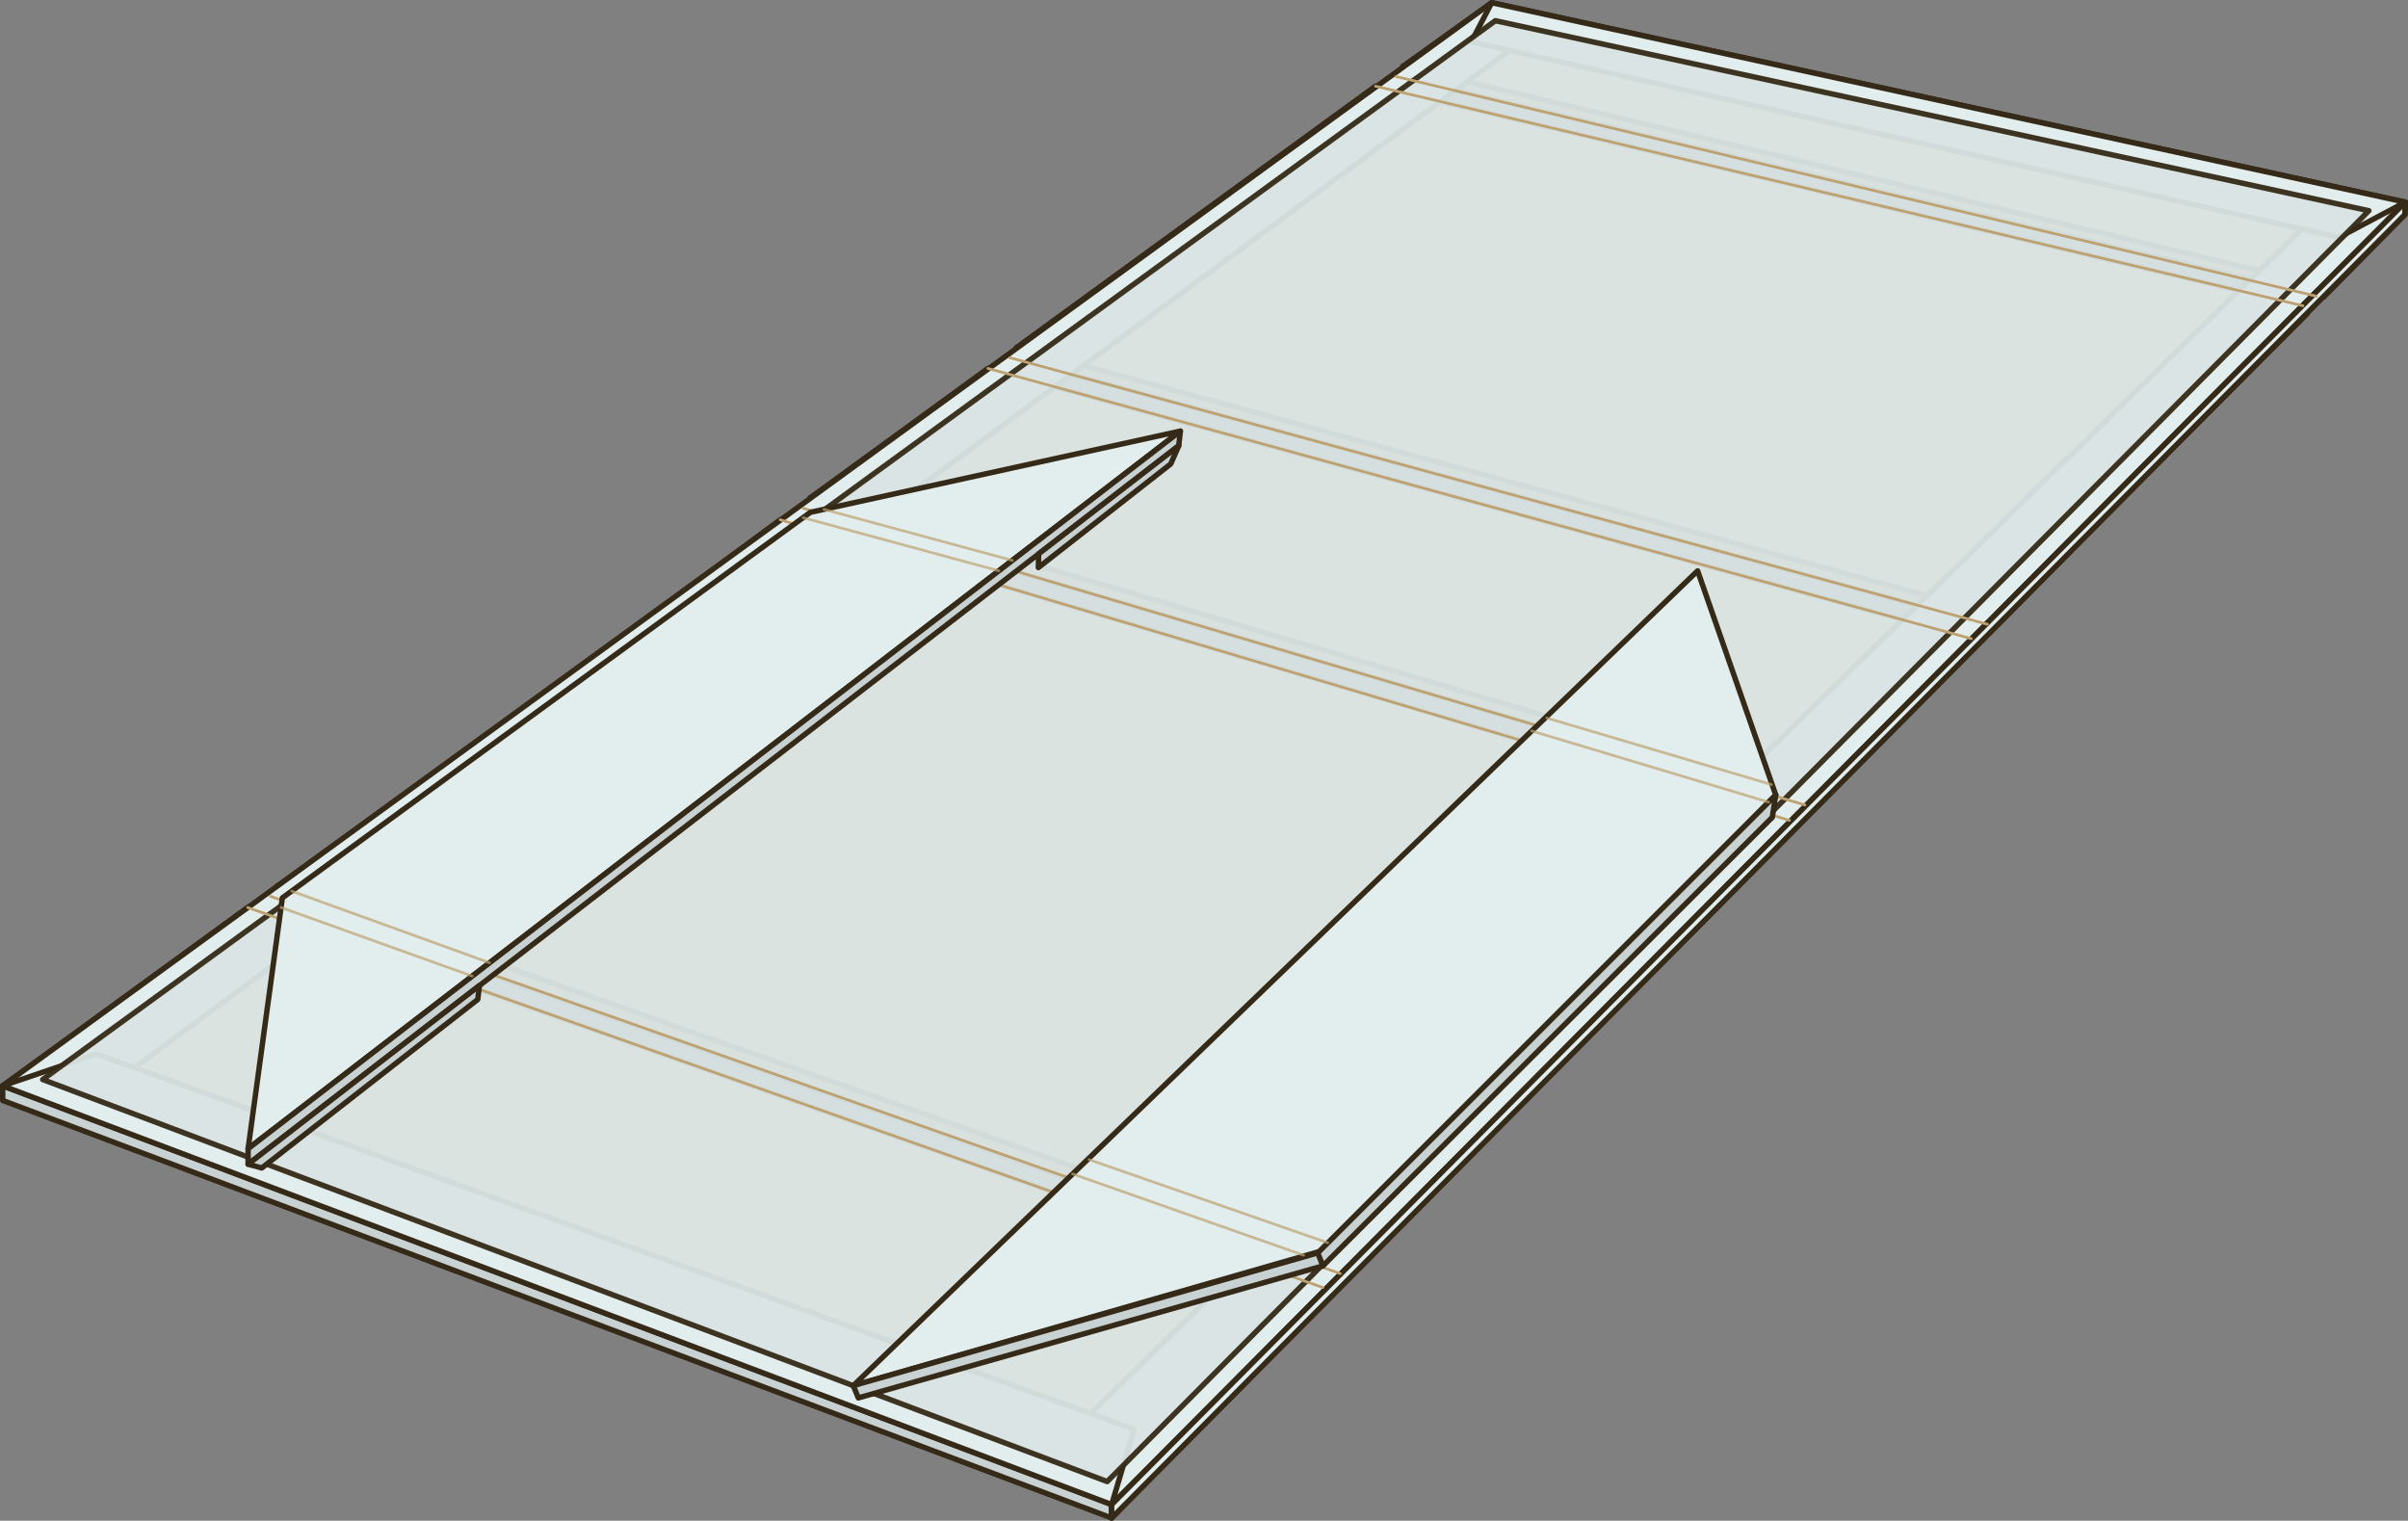 <svg xmlns="http://www.w3.org/2000/svg" viewBox="0 0 222.16 140.29"><rect x="0" y="0" width="222.16" height="140.29" fill="#808080" stroke="none"/><defs><style>.a{isolation:isolate;}.b{fill:#c9d2d2;}.b,.c,.d,.e,.f,.i{stroke:#352a18;stroke-width:0.5px;}.b,.c,.d,.e,.f,.g,.h,.i{stroke-linecap:round;stroke-linejoin:round;}.c{fill:#cfaf7b;}.d{fill:#eacd90;}.e{fill:#e2eded;}.f{fill:#dae4e4;opacity:0.95;}.g,.h,.i{fill:none;}.g,.h{stroke:#bda171;stroke-width:0.25px;mix-blend-mode:multiply;}.h{opacity:0.7;}</style></defs><g class="a"><polyline class="b" points="0.25 100.17 0.25 101.52 102.56 140.04 102.56 138.8"/><polyline class="c" points="122.05 118.78 122.01 119.99 102.56 140.04 102.56 138.8"/><polygon class="d" points="0.25 100.17 22.85 83.72 122.05 118.78 102.56 138.8 0.25 100.17"/><polyline class="c" points="25.59 81.74 25.53 82.98 124.26 117.81 124.28 116.55"/><polyline class="c" points="165.33 75.68 165.33 76.62 124.26 117.81 124.28 116.55"/><path class="d" d="M27.9,96.64s30.3-21.77,46.38-33.8l93.35,27.73-41,40.87Z" transform="translate(-2.3 -14.89)"/><polyline class="c" points="74.73 45.94 74.31 46.97 167.22 74.47 167.15 73.32"/><polyline class="c" points="181.87 58.92 181.87 60.03 167.22 74.47 167.15 73.32"/><polygon class="d" points="74.73 45.94 91.14 33.99 181.87 58.92 167.15 73.32 74.73 45.94"/><polyline class="c" points="93.8 32.05 93.51 33.07 183.97 57.81 183.98 56.65"/><polyline class="c" points="212.87 28.3 212.87 28.93 183.97 57.81 183.98 56.65"/><polygon class="d" points="93.8 32.05 126.9 7.95 212.87 28.3 183.98 56.65 93.8 32.05"/><polyline class="c" points="129.42 6.12 129.42 7.16 214.4 27.39 214.32 26.37"/><polyline class="c" points="221.91 18.65 221.87 19.8 214.4 27.39 214.32 26.37"/><polygon class="d" points="129.42 6.12 137.62 0.25 221.91 18.65 214.32 26.37 129.42 6.12"/><polygon class="e" points="0.25 100.17 10.35 100.02 139.82 4.24 137.62 0.25 0.25 100.17"/><polygon class="e" points="102.56 138.8 97.86 133.11 214.51 19.02 221.91 18.65 102.56 138.8"/><polygon class="e" points="102.56 138.8 102.56 140.04 221.87 19.8 221.91 18.65 102.56 138.8"/><polygon class="e" points="0.25 100.17 8.88 97.23 104.63 131.85 102.56 138.8 0.25 100.17"/><polygon class="e" points="137.62 0.25 221.91 18.65 215.79 21.9 135.74 3.86 137.62 0.25"/><polygon class="f" points="3.94 99.59 137.96 1.91 218.55 19.44 102.15 136.68 3.94 99.59"/><line class="g" x1="22.85" y1="83.72" x2="122.05" y2="118.78"/><line class="g" x1="123.65" y1="117.49" x2="24.96" y2="82.69"/><line class="g" x1="71.98" y1="47.95" x2="165.09" y2="75.68"/><line class="g" x1="166.52" y1="74.26" x2="74.1" y2="46.89"/><line class="g" x1="91.14" y1="33.99" x2="181.87" y2="58.92"/><line class="g" x1="183.35" y1="57.59" x2="93.17" y2="33"/><line class="g" x1="126.9" y1="7.95" x2="212.47" y2="28.21"/><line class="g" x1="213.69" y1="27.32" x2="128.79" y2="7.06"/><polygon class="e" points="22.89 105.97 108.9 39.77 74.77 47.26 26.05 82.83 22.89 105.97"/><polygon class="b" points="22.89 105.97 22.89 107.4 108.75 41.12 108.9 39.77 22.89 105.97"/><polygon class="b" points="22.89 107.4 24.15 107.75 44.08 92.2 44.23 90.92 22.89 107.4"/><polygon class="b" points="108.75 41.12 108.01 42.8 95.8 52.36 95.82 51.1 108.75 41.12"/><line class="h" x1="25.93" y1="83.72" x2="43.57" y2="90.05"/><line class="h" x1="26.91" y1="82.21" x2="45.17" y2="88.82"/><line class="h" x1="74.1" y1="47.76" x2="92.15" y2="52.66"/><line class="h" x1="76.01" y1="46.99" x2="93.4" y2="51.7"/><polygon class="e" points="163.83 73.34 156.62 52.66 78.72 127.83 123.04 115.08 163.83 73.34"/><polygon class="b" points="78.72 127.83 79.19 128.96 122.05 116.78 163.51 75.4 163.83 73.34 121.58 115.58 78.72 127.83"/><line class="i" x1="121.57" y1="115.58" x2="122.05" y2="116.78"/><line class="h" x1="120.27" y1="115.8" x2="98.95" y2="108.3"/><line class="h" x1="122.5" y1="114.65" x2="100.48" y2="106.98"/><line class="h" x1="163.17" y1="74" x2="141.31" y2="67.43"/><line class="h" x1="142.71" y1="66.24" x2="163.44" y2="72.38"/></g></svg>